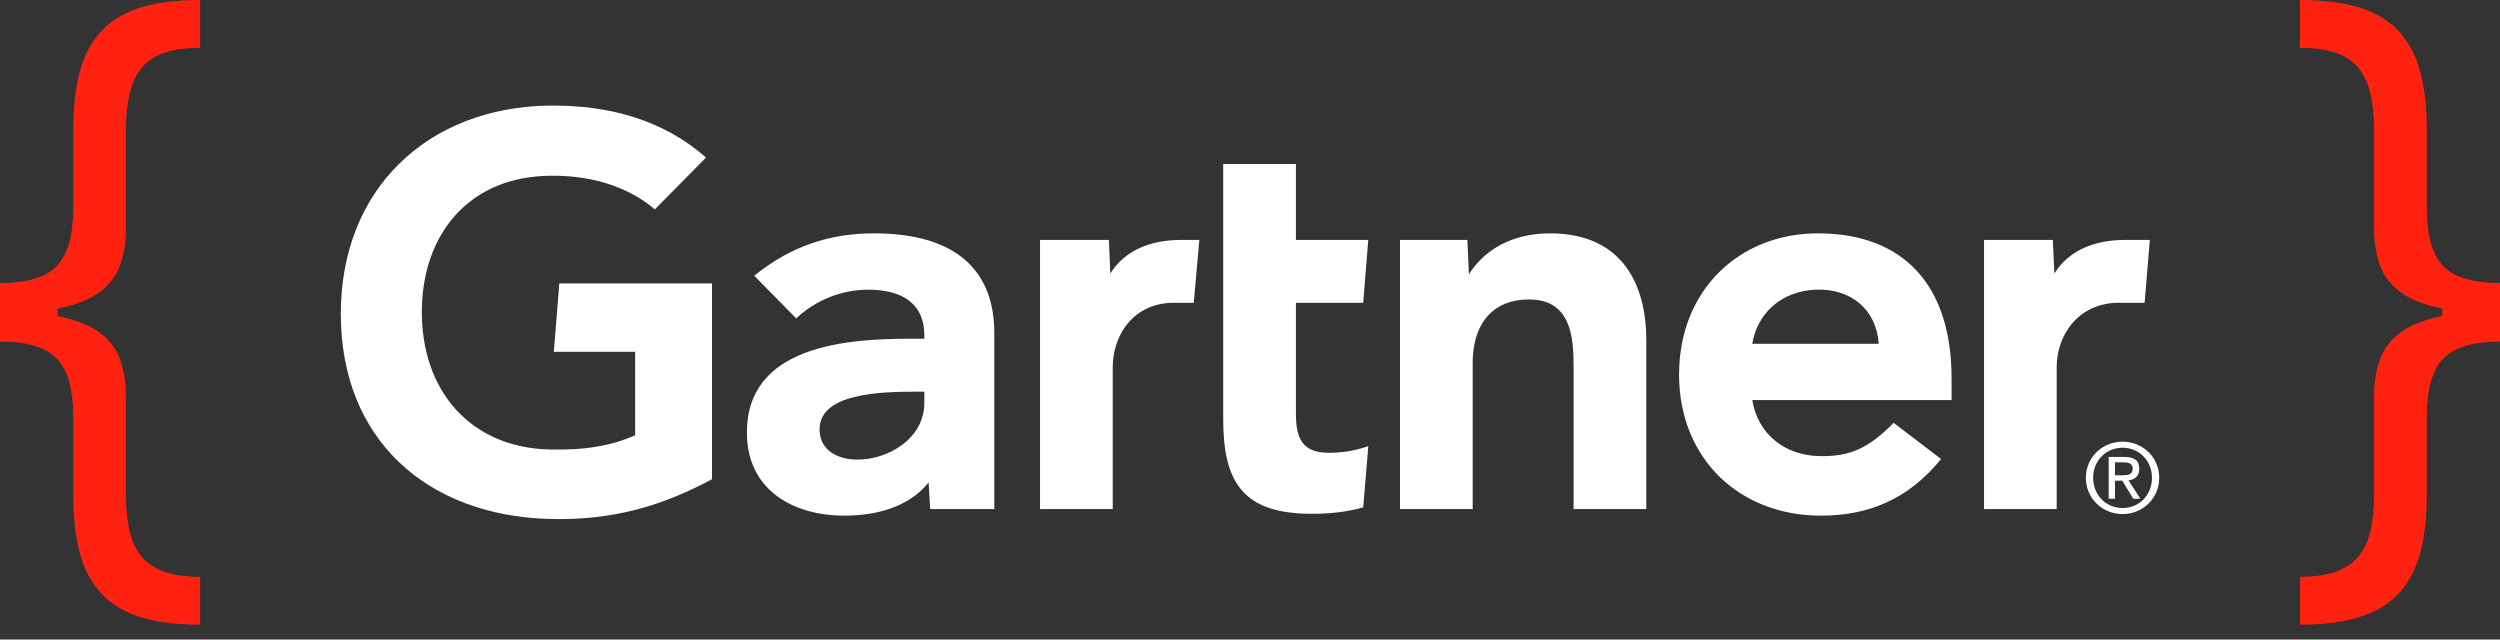 <?xml version="1.0" encoding="UTF-8"?> <svg xmlns="http://www.w3.org/2000/svg" width="129" height="33" viewBox="0 0 129 33" fill="none"><rect x="0" y="0" width="129" height="33" fill="#333333" stroke="none"/><path d="M0 16.167V14.605C1.402 14.605 2.38 14.312 2.934 13.724C3.496 13.136 3.777 12.154 3.777 10.778V6.749C3.777 5.59 3.886 4.587 4.105 3.74C4.331 2.892 4.696 2.191 5.2 1.637C5.704 1.083 6.375 0.672 7.215 0.403C8.054 0.134 9.091 0 10.325 0V2.468C9.351 2.468 8.583 2.619 8.02 2.921C7.466 3.223 7.072 3.693 6.837 4.331C6.61 4.961 6.497 5.767 6.497 6.749V11.785C6.497 12.44 6.409 13.036 6.232 13.573C6.065 14.11 5.75 14.572 5.288 14.958C4.827 15.344 4.168 15.642 3.311 15.852C2.464 16.062 1.36 16.167 0 16.167ZM10.325 32.233C9.091 32.233 8.054 32.098 7.215 31.83C6.375 31.561 5.704 31.15 5.2 30.596C4.696 30.042 4.331 29.341 4.105 28.493C3.886 27.645 3.777 26.642 3.777 25.484V21.455C3.777 20.078 3.496 19.096 2.934 18.509C2.38 17.921 1.402 17.627 0 17.627V16.066C1.36 16.066 2.464 16.171 3.311 16.381C4.168 16.591 4.827 16.889 5.288 17.275C5.75 17.661 6.065 18.122 6.232 18.66C6.409 19.197 6.497 19.793 6.497 20.448V25.484C6.497 26.466 6.61 27.272 6.837 27.901C7.072 28.531 7.466 28.997 8.02 29.299C8.583 29.61 9.351 29.765 10.325 29.765V32.233ZM0 17.627V14.605H2.971V17.627H0Z" fill="#FF2210"></path><path d="M110.932 12.38L110.662 15.623H109.337C107.223 15.623 106.124 17.318 106.124 18.942V26.267H102.376V12.38H105.926L106.006 14.113C106.751 12.925 108.055 12.38 109.662 12.38H110.932ZM84.949 26.267H81.198V18.926C81.198 17.388 81.065 15.453 78.902 15.453C76.82 15.453 75.99 16.956 75.99 18.706V26.267H72.24V12.38H75.717L75.796 14.155C76.541 12.966 77.929 12.041 79.977 12.041C83.756 12.041 84.949 14.739 84.949 17.547V26.267ZM70.604 23.023L70.342 26.183C69.443 26.424 68.644 26.511 67.678 26.511C64.144 26.511 63.118 24.89 63.118 21.633V8.464H66.869V12.38H70.602L70.342 15.623H66.869V21.351C66.869 22.658 67.228 23.364 68.568 23.364C69.151 23.364 69.8 23.294 70.604 23.023ZM61.887 12.38L61.596 15.623H60.577C58.467 15.623 57.417 17.316 57.417 18.942V26.267H53.666V12.38H57.218L57.292 14.113C58.041 12.925 59.344 12.38 60.953 12.38H61.887ZM36.739 24.729C34.196 26.089 31.654 26.875 28.298 26.777C22.075 26.587 17.586 22.723 17.586 16.197C17.586 9.699 22.119 5.547 28.301 5.45C31.434 5.402 34.239 6.197 36.431 8.131L33.79 10.802C32.434 9.646 30.438 8.97 28.054 9.078C24.163 9.259 21.818 12.087 21.767 15.974C21.716 20.186 24.299 23.088 28.336 23.194C30.236 23.242 31.597 22.987 32.774 22.458V18.153H28.578L28.861 14.622H36.739V24.729ZM100.701 20.643H90.417C90.71 22.418 92.105 23.485 93.842 23.534C95.531 23.579 96.476 23.069 97.711 21.818L100.159 23.684C98.419 25.827 96.332 26.607 93.954 26.607C89.772 26.607 86.64 23.682 86.64 19.323C86.64 14.968 89.757 12.041 93.798 12.041C98.252 12.041 100.701 14.739 100.701 19.529V20.643ZM96.943 17.74C96.828 15.985 95.514 14.876 93.704 14.947C91.882 15.016 90.669 16.202 90.417 17.74H96.943ZM51.305 17.173V26.267H47.998L47.916 24.898C46.901 26.154 45.254 26.607 43.558 26.607C41.004 26.607 38.592 25.347 38.541 22.415C38.465 17.805 43.729 17.477 47.035 17.477H47.696V17.295C47.696 15.77 46.687 14.947 44.788 14.947C43.425 14.947 42.079 15.494 41.083 16.427L38.919 14.228C40.884 12.635 42.929 12.041 45.107 12.041C49.408 12.041 51.305 14.029 51.305 17.173ZM47.696 20.211H47.175C45.399 20.215 42.28 20.302 42.291 22.159C42.308 24.775 47.696 23.944 47.696 20.789V20.211ZM108.006 24.652C108.006 23.768 108.673 23.102 109.528 23.102C110.373 23.102 111.042 23.768 111.042 24.652C111.042 25.551 110.373 26.215 109.528 26.215C108.673 26.215 108.006 25.551 108.006 24.652ZM109.528 26.526C110.547 26.526 111.416 25.735 111.416 24.652C111.416 23.579 110.547 22.79 109.528 22.79C108.501 22.79 107.631 23.579 107.631 24.652C107.631 25.735 108.501 26.526 109.528 26.526ZM109.133 24.801H109.509L110.076 25.735H110.443L109.83 24.786C110.147 24.747 110.388 24.578 110.388 24.192C110.388 23.768 110.137 23.579 109.627 23.579H108.808V25.735H109.133V24.801ZM109.133 24.523V23.857H109.577C109.805 23.857 110.047 23.906 110.047 24.173C110.047 24.504 109.8 24.523 109.524 24.523H109.133Z" fill="white"></path><path d="M129 16.167V14.605C127.598 14.605 126.62 14.312 126.066 13.724C125.504 13.136 125.223 12.154 125.223 10.778V6.749C125.223 5.59 125.114 4.587 124.895 3.74C124.669 2.892 124.304 2.191 123.8 1.637C123.296 1.083 122.625 0.672 121.785 0.403C120.946 0.134 119.909 0 118.675 0V2.468C119.649 2.468 120.417 2.619 120.98 2.921C121.534 3.223 121.928 3.693 122.163 4.331C122.39 4.961 122.503 5.767 122.503 6.749V11.785C122.503 12.44 122.591 13.036 122.768 13.573C122.935 14.11 123.25 14.572 123.712 14.958C124.173 15.344 124.832 15.642 125.689 15.852C126.536 16.062 127.64 16.167 129 16.167ZM118.675 32.233C119.909 32.233 120.946 32.098 121.785 31.83C122.625 31.561 123.296 31.15 123.8 30.596C124.304 30.042 124.669 29.341 124.895 28.493C125.114 27.645 125.223 26.642 125.223 25.484V21.455C125.223 20.078 125.504 19.096 126.066 18.509C126.62 17.921 127.598 17.627 129 17.627V16.066C127.64 16.066 126.536 16.171 125.689 16.381C124.832 16.591 124.173 16.889 123.712 17.275C123.25 17.661 122.935 18.122 122.768 18.66C122.591 19.197 122.503 19.793 122.503 20.448V25.484C122.503 26.466 122.39 27.272 122.163 27.901C121.928 28.531 121.534 28.997 120.98 29.299C120.417 29.61 119.649 29.765 118.675 29.765V32.233ZM129 17.627V14.605H126.029V17.627H129Z" fill="#FF2210"></path></svg> 